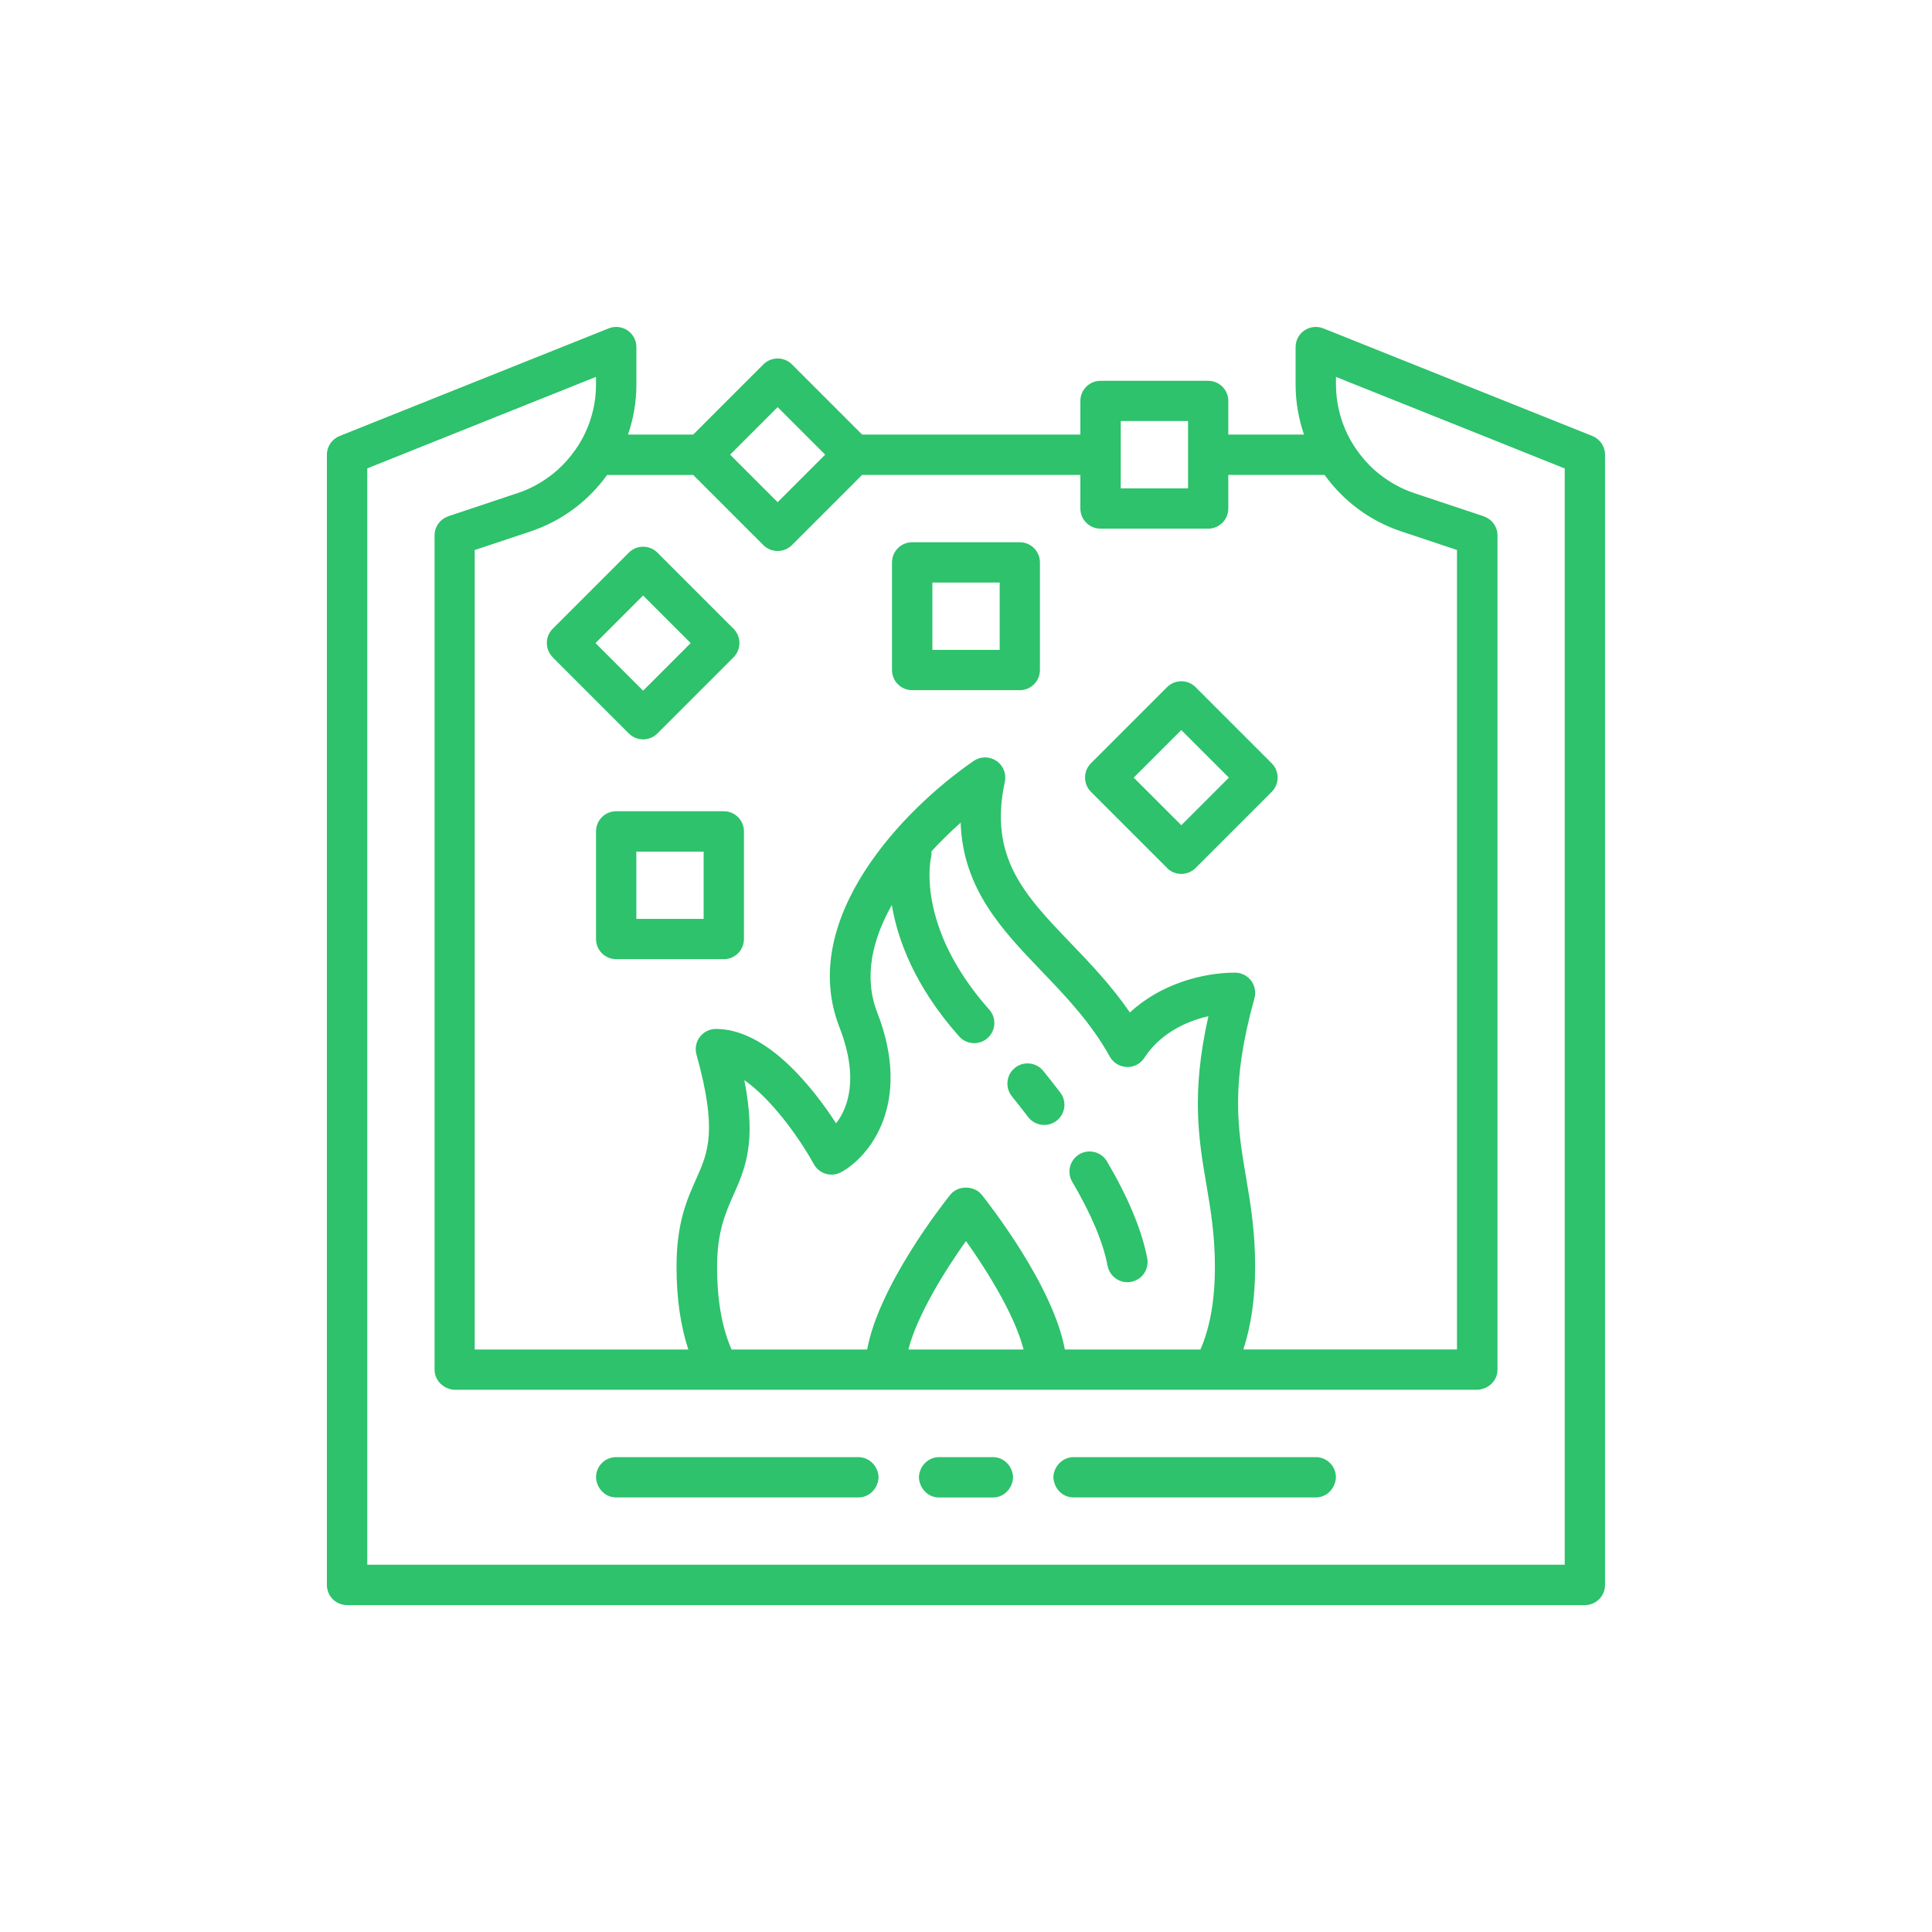 <?xml version="1.0" encoding="UTF-8"?>
<svg id="_圖層_1" data-name="圖層 1" xmlns="http://www.w3.org/2000/svg" viewBox="0 0 300 300">
  <defs>
    <style>
      .cls-1 {
        fill: #2dc26b;
      }
    </style>
  </defs>
  <path class="cls-1" d="M162,166.29c-1.09-1.34-3.06-1.56-4.41-.47-1.34,1.09-1.55,3.06-.47,4.41.81,1,1.66,2.08,2.53,3.22.62.81,1.55,1.23,2.5,1.23.66,0,1.33-.21,1.9-.64,1.38-1.05,1.64-3.02.59-4.39-.91-1.19-1.8-2.32-2.64-3.36Z"/>
  <path class="cls-1" d="M167.61,179.23c-1.49.88-1.99,2.8-1.11,4.29,2.93,4.96,4.78,9.35,5.49,13.04.29,1.5,1.6,2.54,3.07,2.54.2,0,.4-.02.6-.06,1.7-.33,2.81-1.97,2.48-3.67-.85-4.39-2.96-9.44-6.25-15.03-.88-1.49-2.8-1.98-4.29-1.11Z"/>
  <path class="cls-1" d="M247.27,67.7l-41.79-16.71c-.96-.39-2.06-.27-2.92.31-.86.58-1.38,1.55-1.38,2.6v5.84c0,2.69.47,5.29,1.3,7.74h-11.75v-5.22c0-1.73-1.4-3.13-3.13-3.13h-16.71c-1.73,0-3.13,1.4-3.13,3.13v5.22h-33.89l-10.9-10.9c-1.22-1.22-3.21-1.22-4.43,0l-10.9,10.9h-10.12c.83-2.45,1.3-5.05,1.3-7.74v-5.84c0-1.04-.52-2.01-1.38-2.6-.86-.58-1.95-.7-2.92-.31l-41.79,16.71c-1.19.48-1.97,1.63-1.97,2.91v175.5c0,1.73,1.4,3.13,3.13,3.13h192.21c1.73,0,3.13-1.4,3.13-3.13V70.61c0-1.28-.78-2.43-1.97-2.91ZM242.97,242.97H57.03V72.73l6.35-2.54,6.79-2.72,22.38-8.95v1.21c0,2.75-.65,5.38-1.8,7.74-.54,1.12-1.21,2.16-1.97,3.13-.91,1.17-1.94,2.22-3.12,3.13-1.56,1.21-3.31,2.19-5.26,2.83l-10.78,3.6s-.03.02-.05.03c-1.25.44-2.09,1.62-2.09,2.94v129.54c0,1.36.88,2.49,2.09,2.92.33.12.67.21,1.04.21h158.79c.37,0,.71-.09,1.04-.21,1.21-.43,2.09-1.56,2.09-2.92V83.14c0-1.33-.84-2.5-2.09-2.94-.02,0-.03-.02-.05-.03l-10.79-3.6c-1.95-.65-3.7-1.63-5.26-2.83-1.18-.91-2.22-1.97-3.12-3.13-.76-.98-1.42-2.02-1.97-3.13-1.14-2.36-1.8-4.99-1.8-7.74v-1.21l22.38,8.95,6.79,2.72,6.35,2.54v170.24ZM116.5,67.47l4.25-4.25,4.25,4.25,3.13,3.13-3.13,3.13-4.25,4.25-4.25-4.25-3.13-3.13,3.13-3.13ZM107.63,73.74l10.9,10.9c.59.59,1.39.92,2.22.92s1.63-.33,2.22-.92l10.9-10.9h33.89v5.22c0,1.73,1.4,3.13,3.13,3.13h16.71c1.73,0,3.13-1.4,3.13-3.13v-5.22h14.95c2.88,4.01,6.99,7.14,11.92,8.78l8.64,2.88v124.14h-33.17c1.16-3.58,1.83-7.81,1.83-12.84,0-5.52-.72-9.79-1.42-13.92-1.3-7.67-2.43-14.3,1.31-27.77.26-.94.07-1.96-.52-2.74-.59-.78-1.52-1.24-2.5-1.24-4.87,0-11.49,1.69-16.32,6.19-2.89-4.21-6.22-7.68-9.24-10.82-7.1-7.41-12.71-13.26-10.18-25,.27-1.25-.25-2.55-1.32-3.26-1.07-.71-2.46-.71-3.52.02-10.82,7.43-27.39,24.49-20.85,41.33,3.09,7.94,1.32,12.56-.51,14.94-3.42-5.27-10.64-14.66-18.66-14.66-.98,0-1.9.46-2.5,1.24-.59.78-.79,1.79-.52,2.74,3.29,11.84,1.81,15.17-.07,19.37-1.42,3.18-3.03,6.8-3.03,13.59,0,5.04.66,9.26,1.83,12.84h-33.17v-124.14l8.64-2.88c4.93-1.64,9.04-4.77,11.92-8.78h13.33ZM174.03,67.47v-2.09h10.45v10.45h-10.45v-8.36ZM165.35,209.55c-1.82-9.89-11.68-22.48-12.9-24.02-1.19-1.49-3.71-1.49-4.9,0-1.23,1.53-11.08,14.12-12.9,24.02h-21.05c-1.48-3.36-2.25-7.58-2.25-12.84s1.21-8.17,2.49-11.04c1.87-4.2,3.65-8.2,1.74-17.94,4.17,2.89,8.49,8.86,10.79,13.04.83,1.51,2.73,2.07,4.25,1.24,4.35-2.37,11.11-10.6,5.6-24.78-2.16-5.56-.74-11.37,2.26-16.7.87,5.21,3.45,12.52,10.45,20.4.62.7,1.48,1.05,2.34,1.05.74,0,1.48-.26,2.08-.79,1.29-1.15,1.41-3.13.26-4.42-8.07-9.08-9.28-16.97-9.28-20.86,0-1.74.24-2.78.25-2.84.08-.29.06-.58.05-.87,1.48-1.61,3.03-3.11,4.54-4.46.33,10.29,6.51,16.74,12.53,23.02,3.79,3.95,7.7,8.03,10.63,13.31.53.96,1.53,1.57,2.63,1.61,1.13.06,2.14-.51,2.74-1.43,2.37-3.65,6.29-5.63,9.94-6.45-2.71,12.04-1.5,19.15-.33,26.04.66,3.87,1.34,7.87,1.34,12.87,0,5.26-.78,9.48-2.25,12.84h-21.05ZM150,192.71c3.24,4.55,7.59,11.51,8.94,16.84h-17.89c1.36-5.33,5.7-12.29,8.94-16.84Z"/>
  <path class="cls-1" d="M181.21,134.78c.59.59,1.39.92,2.22.92s1.63-.33,2.22-.92l11.82-11.82c.59-.59.92-1.39.92-2.22s-.33-1.63-.92-2.22l-11.82-11.82c-1.22-1.22-3.21-1.22-4.43,0l-11.82,11.82c-1.22,1.22-1.22,3.21,0,4.43l11.82,11.82ZM183.43,113.36l7.39,7.39-7.39,7.39-7.39-7.39,7.39-7.39Z"/>
  <path class="cls-1" d="M141.64,107.17h16.71c1.73,0,3.13-1.4,3.13-3.13v-16.71c0-1.73-1.4-3.13-3.13-3.13h-16.71c-1.73,0-3.13,1.4-3.13,3.13v16.71c0,1.73,1.4,3.13,3.13,3.13ZM144.78,90.46h10.45v10.45h-10.45v-10.45Z"/>
  <path class="cls-1" d="M112.39,125.97h-16.71c-1.73,0-3.13,1.4-3.13,3.13v16.71c0,1.73,1.4,3.13,3.13,3.13h16.71c1.73,0,3.13-1.4,3.13-3.13v-16.71c0-1.73-1.4-3.13-3.13-3.13ZM109.26,142.69h-10.45v-10.45h10.45v10.45Z"/>
  <path class="cls-1" d="M85.82,102.07l11.82,11.82c.59.59,1.39.92,2.22.92s1.63-.33,2.22-.92l11.82-11.82c.59-.59.92-1.39.92-2.22s-.33-1.63-.92-2.22l-11.82-11.82c-1.22-1.22-3.21-1.22-4.43,0l-11.82,11.82c-1.22,1.22-1.22,3.21,0,4.43ZM99.86,92.47l7.39,7.39-7.39,7.39-7.39-7.39,7.39-7.39Z"/>
  <path class="cls-1" d="M204.32,226.26h-37.61c-1.25,0-2.31.75-2.82,1.81-.19.4-.32.84-.32,1.32,0,.37.09.71.21,1.04.43,1.21,1.56,2.09,2.92,2.09h37.61c1.36,0,2.49-.88,2.92-2.09.12-.33.21-.68.21-1.04,0-1.73-1.4-3.13-3.13-3.13Z"/>
  <path class="cls-1" d="M133.29,226.26h-37.61c-1.73,0-3.13,1.4-3.13,3.13,0,.37.09.71.21,1.04.43,1.21,1.56,2.09,2.92,2.09h37.61c1.36,0,2.49-.88,2.92-2.09.12-.33.21-.68.21-1.04,0-.48-.13-.92-.32-1.32-.5-1.06-1.56-1.81-2.82-1.81Z"/>
  <path class="cls-1" d="M156.48,227.3c-.58-.63-1.38-1.04-2.3-1.04h-8.36c-.92,0-1.72.41-2.3,1.04-.27.3-.48.65-.62,1.04-.12.33-.21.68-.21,1.06s.09.71.21,1.04c.43,1.21,1.56,2.09,2.92,2.09h8.36c1.36,0,2.49-.88,2.92-2.09.12-.33.21-.68.21-1.04s-.09-.73-.21-1.06c-.14-.39-.35-.74-.62-1.04Z"/>
</svg>